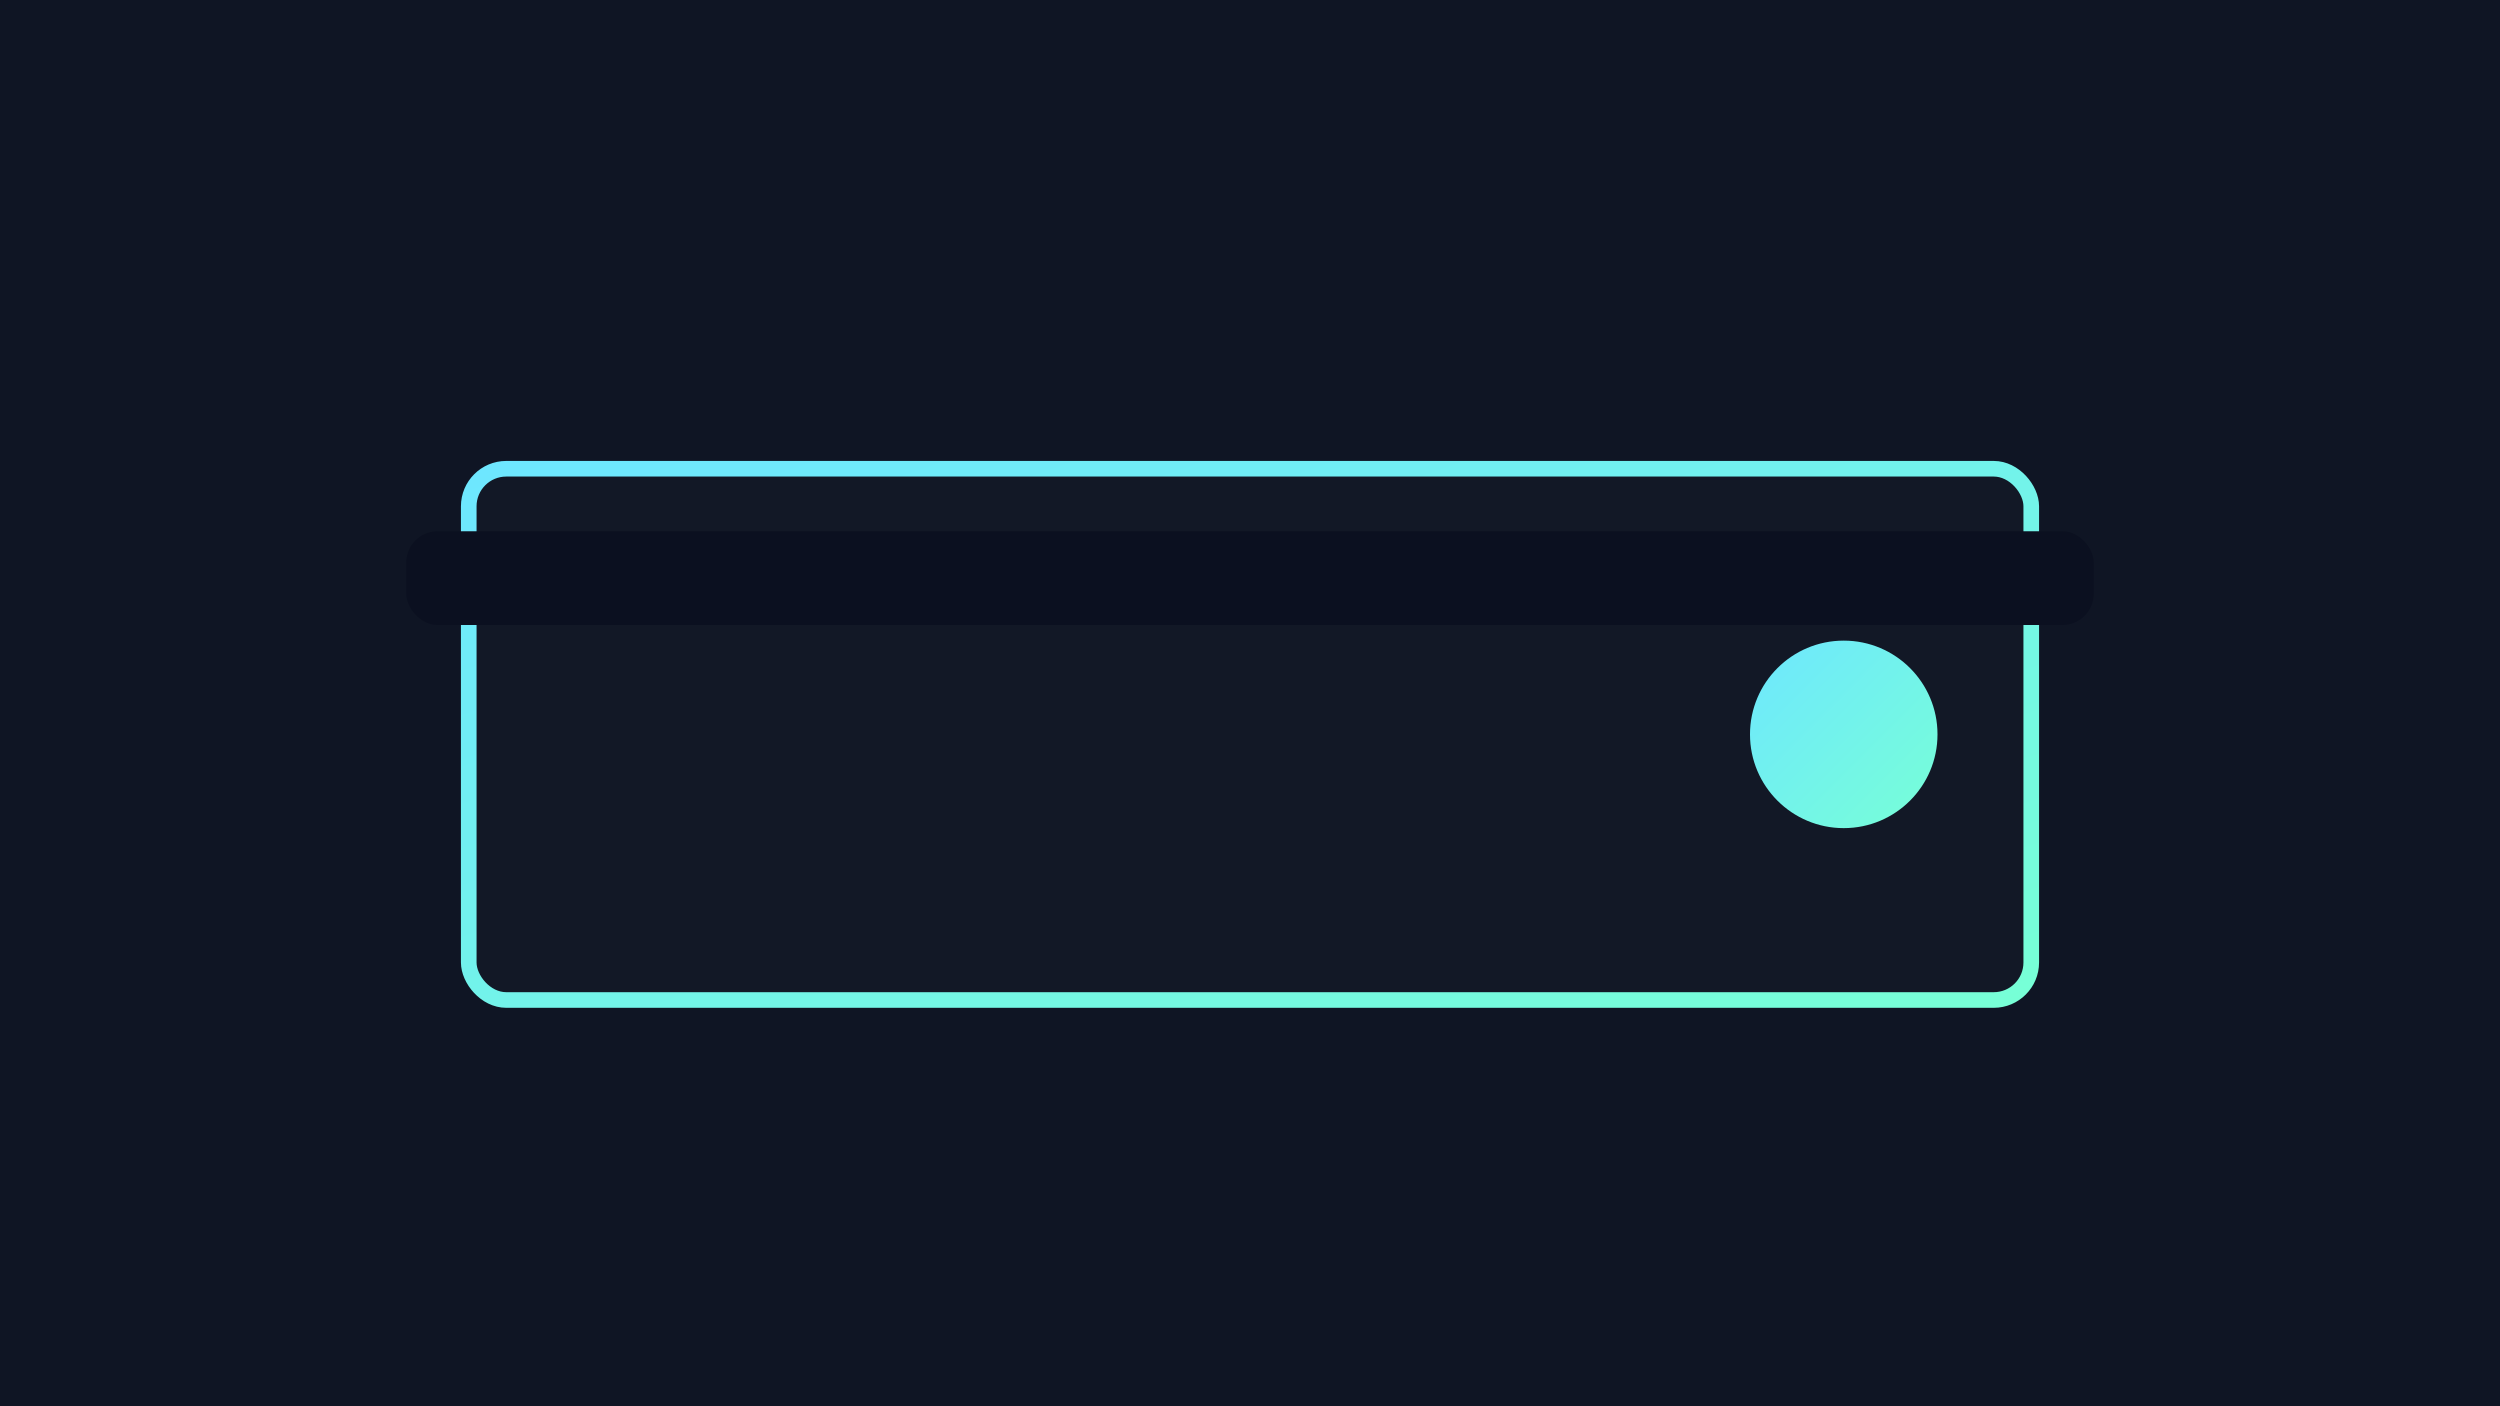<svg xmlns="http://www.w3.org/2000/svg" viewBox="0 0 1600 900" width="1600" height="900">
  <defs>
    <linearGradient id="g" x1="0" y1="0" x2="1" y2="1">
      <stop offset="0%" stop-color="#6ee7ff"/>
      <stop offset="100%" stop-color="#77ffd6"/>
    </linearGradient>
  </defs>
  <rect width="100%" height="100%" fill="#0f1524"/>
  <rect x="300" y="300" rx="24" ry="24" width="1000" height="340" fill="#121826" stroke="url(#g)" stroke-width="10"/>
  <circle cx="1180" cy="470" r="60" fill="url(#g)"/>
  <rect x="260" y="340" rx="20" ry="20" width="1080" height="60" fill="#0b1020"/>
</svg>

